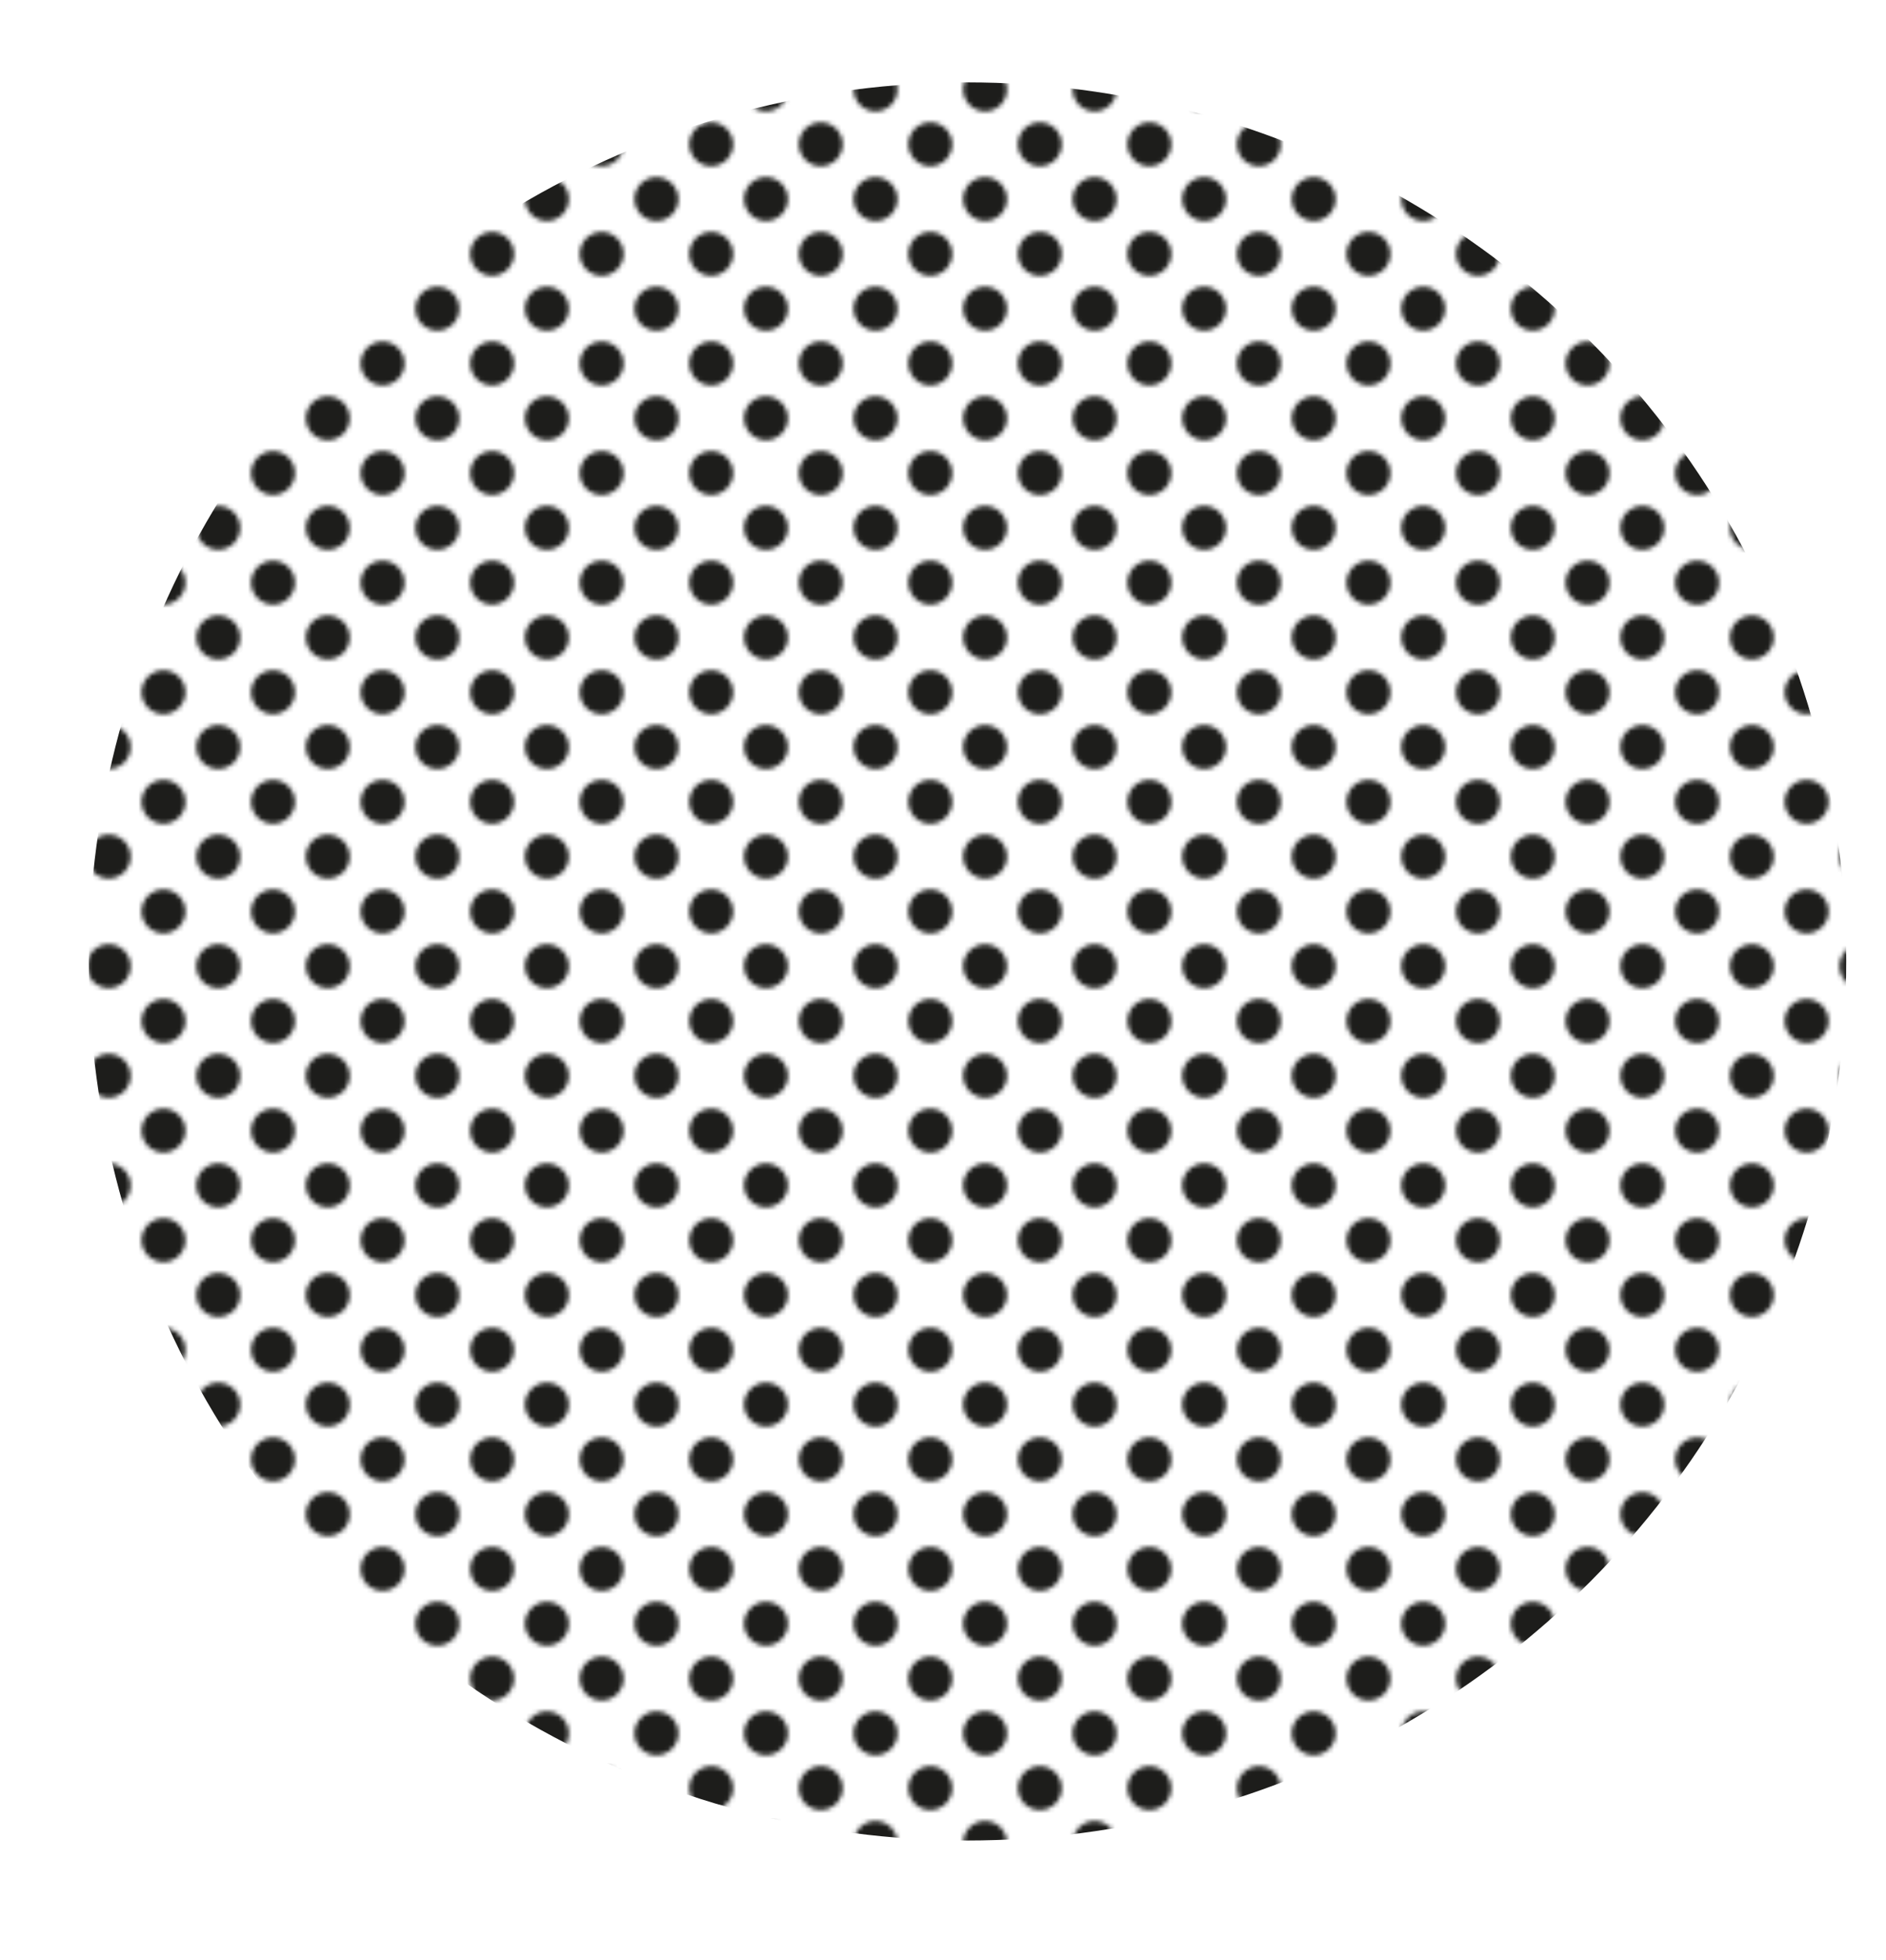 <?xml version="1.0" encoding="UTF-8"?><svg id="Calque_1" xmlns="http://www.w3.org/2000/svg" xmlns:xlink="http://www.w3.org/1999/xlink" viewBox="0 0 413.22 429.32"><defs><style>.cls-1{fill:url(#_40_6_ppp);}.cls-1,.cls-2,.cls-3{stroke-width:0px;}.cls-2{fill:none;}.cls-3{fill:#1d1d1b;}</style><pattern id="_40_6_ppp" x="0" y="0" width="48" height="48" patternTransform="translate(-1992.18 -124.4)" patternUnits="userSpaceOnUse" viewBox="0 0 48 48"><rect class="cls-2" width="48" height="48"/><path class="cls-3" d="m24,52.8c2.65,0,4.8-2.15,4.8-4.8s-2.15-4.8-4.8-4.8-4.8,2.15-4.8,4.8,2.15,4.8,4.8,4.8Z"/><path class="cls-3" d="m48,52.8c2.65,0,4.8-2.15,4.8-4.8s-2.15-4.8-4.8-4.8-4.8,2.15-4.8,4.8,2.15,4.8,4.8,4.8Z"/><path class="cls-3" d="m24,28.8c2.65,0,4.8-2.15,4.8-4.8s-2.15-4.8-4.8-4.8-4.8,2.15-4.8,4.8,2.15,4.8,4.8,4.8Z"/><path class="cls-3" d="m48,28.8c2.65,0,4.8-2.15,4.8-4.8s-2.15-4.8-4.8-4.8-4.8,2.15-4.8,4.8,2.15,4.8,4.8,4.8Z"/><path class="cls-3" d="m36,40.8c2.65,0,4.8-2.15,4.8-4.8s-2.15-4.8-4.8-4.8-4.8,2.15-4.8,4.8,2.15,4.8,4.8,4.8Z"/><path class="cls-3" d="m12,40.8c2.65,0,4.8-2.15,4.8-4.8s-2.15-4.8-4.8-4.8-4.8,2.15-4.8,4.8,2.15,4.8,4.8,4.8Z"/><path class="cls-3" d="m36,16.8c2.65,0,4.8-2.15,4.8-4.8s-2.15-4.8-4.8-4.8-4.8,2.15-4.8,4.8,2.15,4.8,4.8,4.8Z"/><path class="cls-3" d="m12,16.8c2.65,0,4.8-2.15,4.8-4.8s-2.15-4.8-4.8-4.8-4.8,2.15-4.8,4.8,2.15,4.8,4.8,4.8Z"/><path class="cls-3" d="m0,52.8c2.65,0,4.8-2.15,4.8-4.8s-2.15-4.8-4.8-4.8-4.8,2.15-4.8,4.8,2.15,4.8,4.8,4.8Z"/><path class="cls-3" d="m0,28.8c2.65,0,4.8-2.15,4.8-4.8s-2.15-4.8-4.8-4.8-4.8,2.15-4.8,4.8,2.15,4.8,4.8,4.8Z"/><path class="cls-3" d="m24,4.8c2.65,0,4.8-2.15,4.8-4.8s-2.15-4.8-4.8-4.8-4.8,2.15-4.8,4.8,2.15,4.8,4.8,4.8Z"/><path class="cls-3" d="m48,4.8c2.65,0,4.8-2.15,4.8-4.8s-2.15-4.8-4.8-4.8-4.8,2.15-4.8,4.8,2.15,4.8,4.8,4.8Z"/><path class="cls-3" d="m0,4.8c2.65,0,4.8-2.15,4.8-4.8S2.65-4.8,0-4.8-4.8-2.65-4.8,0-2.65,4.8,0,4.8Z"/></pattern></defs><circle class="cls-1" cx="211.98" cy="210.56" r="192.52"/></svg>